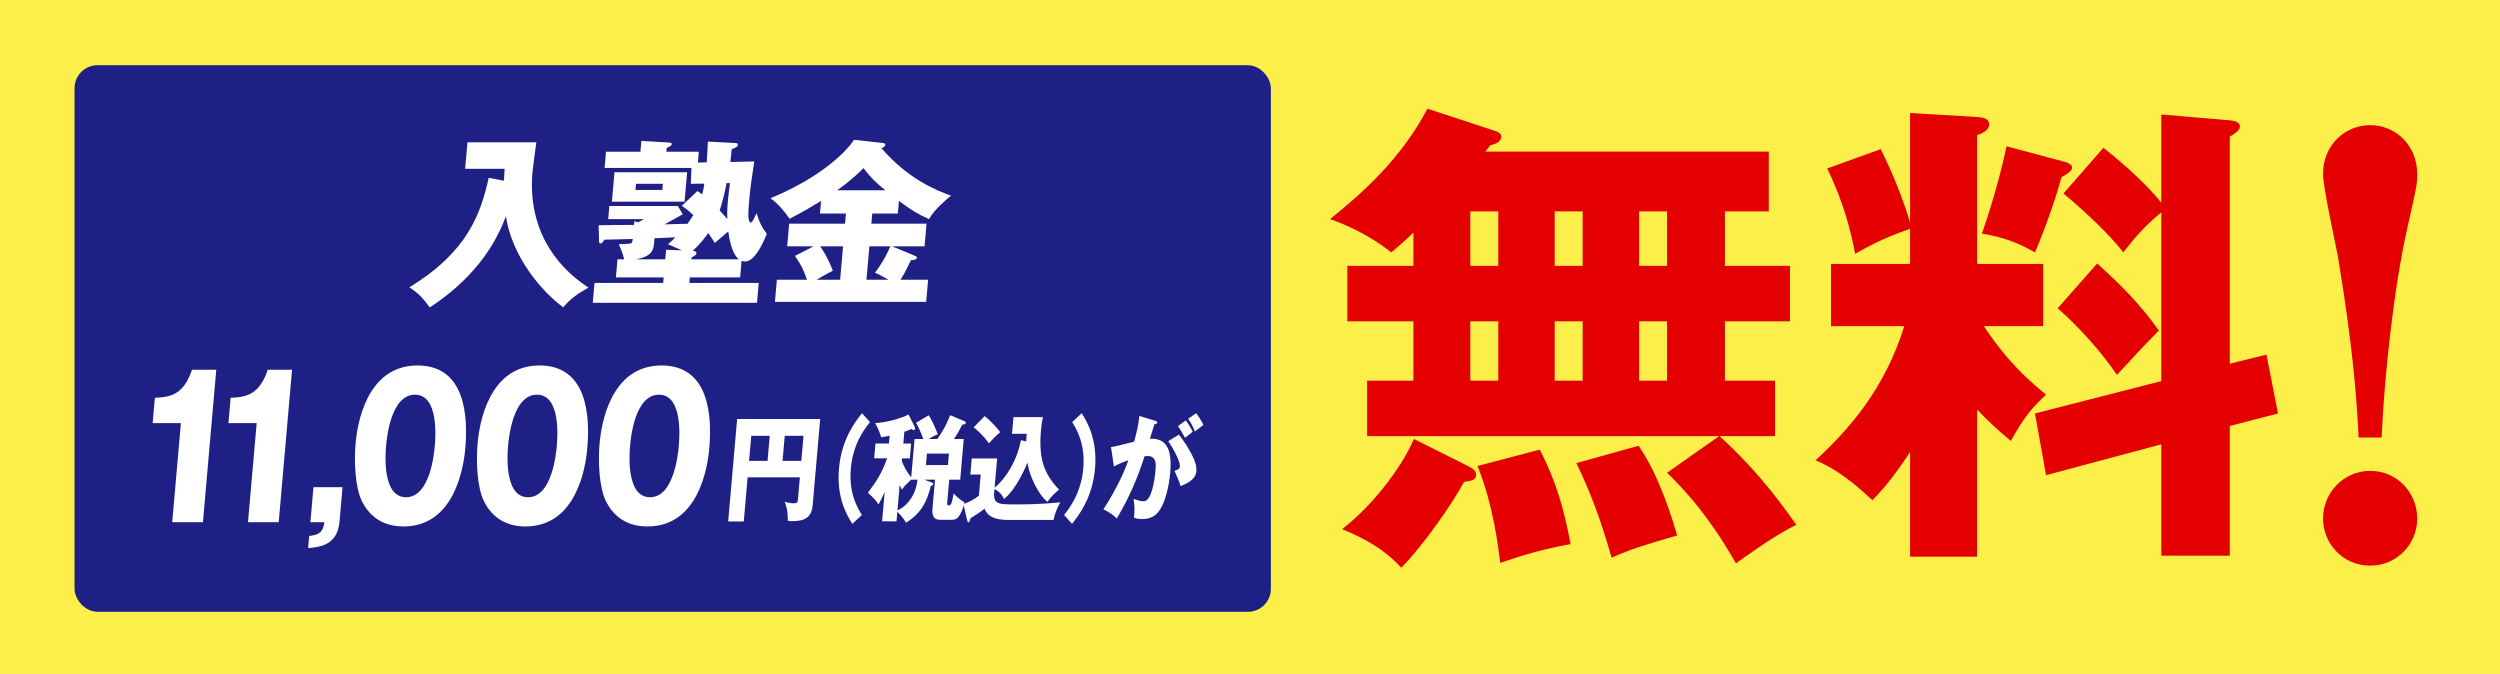 <?xml version="1.0" encoding="UTF-8"?>
<svg xmlns="http://www.w3.org/2000/svg" version="1.1" viewBox="0 0 805 217">
  <defs>
    <style>
      .cls-1 {
        fill: #1e2086;
      }

      .cls-2 {
        fill: #fff;
      }

      .cls-3 {
        fill: #e50000;
      }

      .cls-4 {
        fill: #fcef49;
      }
    </style>
  </defs>
  <!-- Generator: Adobe Illustrator 28.7.3, SVG Export Plug-In . SVG Version: 1.2.0 Build 164)  -->
  <g>
    <g id="_レイヤー_1" data-name="レイヤー_1">
      <rect class="cls-4" width="805" height="217"/>
      <g>
        <path class="cls-3" d="M553.558,140.425h-113.343v-17.856h14.905v-19.097h-21.271v-17.856h21.271v-10.713c-3.26,3.106-4.968,4.503-7.142,6.366-7.608-6.056-15.682-9.316-19.719-10.714,9.471-7.608,22.669-18.943,31.363-35.556l22.203,7.298c.776.311,1.553.777,1.553,1.708,0,2.018-2.485,2.484-3.571,2.795-.466.777-1.087,1.398-1.553,2.018h91.295v19.253h-14.13v17.545h20.961v17.856h-20.961v19.097h16.148v17.856h-17.856c5.279,4.968,13.663,12.732,24.687,28.569-6.676,3.105-17.7,11.179-19.408,12.421-5.279-9.16-11.645-18.942-22.203-29.189l16.768-11.8h.002ZM472.665,150.051c1.397.777,2.639,1.397,2.639,2.795,0,1.708-1.087,1.863-3.882,2.329-4.658,8.54-13.819,21.116-20.185,27.638-5.434-5.9-11.8-9.471-19.097-12.422,9.16-6.987,18.942-19.253,23.134-29.034l17.389,8.695h0ZM473.442,85.616h9.005v-17.545h-9.005v17.545ZM473.442,122.569h9.005v-19.097h-9.005v19.097ZM495.799,144.772c5.279,10.248,7.763,18.943,9.937,30.432-8.695,1.553-15.526,3.571-22.669,6.055-.621-4.814-2.018-18.01-7.298-31.208l20.029-5.279h0ZM500.613,85.616h9.006v-17.545h-9.006v17.545ZM500.613,122.569h9.006v-19.097h-9.006v19.097ZM527.629,143.53c7.142,10.403,11.179,24.842,12.421,28.88-12.111,3.571-14.284,4.192-21.115,7.141-3.882-13.508-6.987-21.271-11.334-30.431l20.029-5.59h0ZM527.784,68.071v17.545h9.006v-17.545h-9.006ZM527.784,103.472v19.097h9.006v-19.097h-9.006Z"/>
        <path class="cls-3" d="M636.63,179.242h-21.582v-33.693c-5.744,8.695-9.006,12.266-12.111,15.526-9.471-8.849-14.284-11.024-18.321-12.886,11.179-10.248,22.358-23.29,28.569-43.164h-23.6v-20.029h25.464v-11.335c-9.316,3.26-14.13,6.055-17.7,8.074-1.242-6.832-3.726-16.769-9.006-27.483l17.235-6.21c3.571,6.987,7.763,17.389,9.471,23.756v-35.401l21.115,1.242c2.018.155,4.347.31,4.347,2.484,0,1.863-2.484,2.95-3.882,3.416v41.456h21.271v20.029h-19.098c8.073,12.267,15.682,18.477,20.029,22.048-4.503,4.192-7.142,7.298-11.334,14.905-4.814-4.037-7.142-6.211-10.868-10.092v47.356h0ZM664.112,51.924c1.397.31,3.105.931,3.105,2.018,0,1.242-2.018,2.329-3.416,3.105-1.242,4.503-4.037,13.663-8.54,24.221-6.055-3.416-10.092-4.814-17.079-6.056,1.863-5.279,5.59-16.924,7.919-28.103l18.01,4.813v.002ZM729.789,114.186l3.726,18.943-15.527,4.037v41.766h-22.047v-35.866l-37.109,9.937-3.571-19.874,40.679-10.403v-54.343c-5.279,4.347-8.23,7.763-12.267,12.887-4.192-5.745-14.439-15.061-19.252-18.943l12.886-14.75c7.608,6.055,14.44,12.421,18.632,17.7v-28.414l21.892,1.863c1.242.155,3.416.31,3.416,2.018,0,1.242-1.708,2.329-3.261,3.26v73.13l11.8-2.95h0ZM675.291,84.84c8.229,7.452,13.818,13.197,19.874,21.581-3.882,3.882-8.073,8.384-13.508,14.284-4.968-7.298-12.111-15.371-19.097-21.426l12.732-14.44h0Z"/>
      </g>
      <path class="cls-3" d="M759.482,140.895c-.555-10.726-1.48-26.998-6.657-58.25-.74-3.883-4.807-22.376-4.807-26.629,0-9.43,7.212-15.718,15.163-15.718,8.136,0,15.163,6.472,15.163,15.718,0,3.329-.184,4.068-3.144,17.198-4.438,19.787-7.396,47.34-8.322,67.682h-7.396ZM748.016,166.97c0-8.322,6.657-15.349,15.163-15.349,8.692,0,15.163,7.027,15.163,15.349,0,8.136-6.472,15.163-15.163,15.163s-15.163-7.027-15.163-15.163Z"/>
      <rect class="cls-1" x="24" y="21" width="385.226" height="176" rx="7.395" ry="7.395"/>
      <g>
        <path class="cls-2" d="M162.271,58.196c.114-1.974.16-2.496.219-3.832h-12.712l.747-8.534h22.173c-.19,1.509-1.123,8.186-1.239,9.521-1.544,17.647,6.783,29.955,18.042,37.269-3.598,1.974-5.892,3.657-8.157,6.328-6.761-4.993-16.312-15.906-18.453-29.258-2.484,6.501-8.062,18.518-24.505,29.316-2.28-3.135-3.662-4.586-6.571-6.501,18.82-11.437,22.974-23.743,25.546-35.238l4.911.929Z"/>
        <path class="cls-2" d="M238.317,89.312h-16.194l-.157,1.799h22.347l-.559,6.386h-52.878l.559-6.386h22.114l.157-1.799h-15.382l.508-5.806h2.148c-.274-1.509-1.291-3.831-1.722-4.876.522,0,3.551-.116,3.852-.232.48-.174.521-.639.649-1.451-1.456.058-7.851.174-9.132.232-.531.754-.804,1.219-1.326,1.219-.29,0-.381-.291-.408-.639l-.124-5.225c1.05-.058,9.995-.116,11.387-.116l.102-1.161,1.252.291c.243-.116,1.09-.522,1.828-.987h-11.493l.371-4.237h22.058l1.565,2.67c-1.774,1.045-2.501,1.394-5.856,3.251,5.176-.116,5.762-.174,7.387-.174.855-1.161,1.333-1.974,1.869-2.787-1.657-1.625-2.588-2.264-3.683-3.019l5.002-4.76c.661.407.878.581,1.529,1.104.417-1.452.562-2.438.711-3.483l-4.359.058.216-5.108h-27.978l.457-5.225h11.086l.305-3.482,8.777.522c.406,0,1.035.116,1,.522-.041.465-.526.697-1.617,1.219l-.106,1.219h10.448l-.305,3.483,2.849-.058c.278-3.832.253-4.876.353-6.676l8.957.464c.406,0,.739.174.703.581-.051.581-.229.639-1.984,1.451-.056.639-.362,3.483-.413,4.063l7.676-.174c-.96,6.327-1.278,8.649-1.649,12.887-.224,2.554-.594,6.792.566,6.792.522,0,1.476-2.264,1.832-3.019,1.003,3.135,1.64,4.47,3.305,6.676-1.836,4.412-4.201,8.882-7.046,8.882-.522,0-.802-.116-1.082-.232l-.467,5.341ZM221.253,55.467l-.828,9.462h-23.392l.828-9.462h23.392ZM204.791,59.182l-.172,1.974h8.649l.172-1.974h-8.649ZM214.214,83.506l.269-3.077,5.093.174c-.333-.174-3.525-1.509-4.471-1.974,1.005-.871,1.573-1.394,2.399-2.206l-6.759.29-.147,1.684c-.193,2.206-.767,4.122-5.729,5.108h9.345ZM237.896,83.506c-2.435-2.032-3.1-7.024-3.393-8.998-.625.522-3.64,3.135-4.33,3.715-.61-.987-1.172-1.857-2.101-3.193-.594.813-2.253,3.193-5.03,5.747.349,0,1.267.117,1.211.755-.046.522-.473.754-1.573,1.393l-.051.58h15.266ZM233.95,58.95c-.466,2.67-1.361,6.27-2.223,8.824,1.483,1.626,2.013,2.206,2.485,2.787-.073-1.161-.11-2.728.174-5.979.198-2.264.492-4.295.667-5.631h-1.103Z"/>
        <path class="cls-2" d="M280.58,72.012h17.762l-.64,7.315h-10.448l7.17,2.96c.502.232.841.348.811.696-.056.639-.995.755-1.929.813-1.211,2.554-2.06,4.296-3.334,6.27h8.881l-.625,7.141h-48.699l.625-7.141h9.693c-1.114-3.193-1.8-4.644-3.857-7.663l5.958-3.077h-8.475l.64-7.315h17.993l.284-3.25h-8.358l.355-4.064c-4.044,2.438-5.149,3.135-10.138,5.747-1.909-2.728-3.753-4.876-6.154-6.618,16.799-6.908,24.869-15.558,26.895-18.809l9.371,1.045c.343.058.744.116.703.581-.051.581-.656.871-1.251,1.044,8.799,10.217,17.902,13.643,22.399,15.326-1.185.929-5.572,4.645-7.046,7.547-3.799-1.683-5.941-3.077-9.703-5.863l-.355,4.064h-8.242l-.284,3.25ZM271.465,79.327h-7.371c.673.929,2.572,3.773,4.074,7.837-2.555,1.335-3.714,1.974-5.188,2.902h7.545l.939-10.739ZM285.061,61.272c-3.09-2.496-4.795-4.238-7.038-7.141-3.254,3.367-6.976,6.096-8.46,7.141h15.498ZM279,90.066h7.082c-2.21-1.277-3.268-1.799-4.33-2.264,2.82-3.715,4.256-6.851,4.92-8.476h-6.733l-.939,10.739Z"/>
        <path class="cls-2" d="M55.457,168.147l2.791-31.901h-9.09l.714-8.163c5.385-.187,9.305-1.246,11.954-9.035h7.815l-4.296,49.099h-9.889Z"/>
        <path class="cls-2" d="M79.856,168.147l2.791-31.901h-9.09l.714-8.163c5.385-.187,9.305-1.246,11.954-9.035h7.815l-4.296,49.099h-9.889Z"/>
        <path class="cls-2" d="M99.949,168.147l.987-11.278h9.356l-.97,11.091c-.665,7.602-6.296,8.163-10.104,8.537l.344-3.926c3.382-.374,4.421-1.308,4.905-4.424h-4.519Z"/>
        <path class="cls-2" d="M149.817,144.408c-.523,5.981-3.419,25.11-19.9,25.11-7.708,0-11.473-4.361-13.331-8.038-2.351-4.735-2.561-13.271-2.086-18.692.523-5.981,3.419-25.11,19.953-25.11,15.523,0,16.253,16.574,15.365,26.73ZM124.317,143.598c-.18,2.056-1.445,16.512,6.423,16.512,7.815,0,9.075-14.394,9.26-16.512.202-2.305,1.445-16.512-6.371-16.512-7.868,0-9.117,14.269-9.313,16.512Z"/>
        <path class="cls-2" d="M189.101,144.408c-.523,5.981-3.419,25.11-19.9,25.11-7.708,0-11.473-4.361-13.331-8.038-2.351-4.735-2.561-13.271-2.086-18.692.523-5.981,3.419-25.11,19.953-25.11,15.523,0,16.253,16.574,15.365,26.73ZM163.6,143.598c-.18,2.056-1.445,16.512,6.423,16.512,7.815,0,9.075-14.394,9.26-16.512.202-2.305,1.445-16.512-6.371-16.512-7.868,0-9.117,14.269-9.313,16.512Z"/>
        <path class="cls-2" d="M228.384,144.408c-.523,5.981-3.419,25.11-19.9,25.11-7.708,0-11.473-4.361-13.331-8.038-2.351-4.735-2.561-13.271-2.086-18.692.523-5.981,3.419-25.11,19.953-25.11,15.523,0,16.253,16.574,15.365,26.73ZM202.883,143.598c-.18,2.056-1.445,16.512,6.423,16.512,7.815,0,9.075-14.394,9.26-16.512.202-2.305,1.445-16.512-6.371-16.512-7.868,0-9.117,14.269-9.313,16.512Z"/>
        <path class="cls-2" d="M240.739,153.702l-1.243,14.201h-5.024l2.886-32.986h26.744l-2.442,27.917c-.31,3.541-2.281,4.995-6.67,4.995-.604,0-.852-.075-1.322-.149.027-3.578-.653-5.255-1.021-6.15.68.224,1.608.522,2.944.522,1.24,0,1.276-.41,1.387-1.677l.584-6.672h-16.822ZM247.855,140.321h-5.946l-.708,8.087h5.946l.708-8.087ZM251.982,148.409h6.042l.708-8.087h-6.042l-.708,8.087Z"/>
        <path class="cls-2" d="M280.14,135.923c-1.785,2.236-5.472,6.933-6.173,14.946-.701,8.014,2.164,12.71,3.558,14.946l-3.081,2.87c-1.673-2.684-5.125-8.312-4.293-17.816.832-9.504,5.268-15.132,7.41-17.815l2.579,2.87Z"/>
        <path class="cls-2" d="M294.489,141.365h2.83c-.051-.149-1.205-3.317-2.374-5.218l4.091-2.423c1.16,1.64,2.571,5.144,2.933,6.113-.66.261-1.386.559-2.997,1.528h2.831c2.421-3.317,3.684-6.486,4.137-7.678l4.725,1.976c.093.037.334.187.308.484-.049.559-.685.559-1.13.559-.735,1.491-1.421,2.795-2.665,4.659h3.148l-1.145,13.082h-3.53l-.64,7.306c-.056.634-.053.969.456.969.668,0,.968-.148,1.607-3.839.869.969,2.225,2.199,3.47,2.87-.422,2.273-1.28,3.728-1.682,4.324-.696,1.043-1.322,1.304-2.562,1.304h-3.562c-2.194,0-2.665-1.528-2.489-3.541l.822-9.393h-3.499l2.619.97c.123.037.305.148.279.447-.043.484-.463.56-.753.596-1.11,4.697-2.928,8.759-8,11.853-.814-1.603-2.451-3.243-2.777-3.504l-.268,3.057h-4.643l.822-9.393c-1.023,2.236-1.435,2.944-1.968,3.951-.561-.857-1.094-1.677-3.424-3.765,2.769-3.652,4.498-6.336,6.185-11.069h-4.166l.417-4.771h4.325l.222-2.535c-1.334.335-2.008.41-2.714.484-.536-1.863-1.404-3.578-1.923-4.547,3.698-.112,8.895-1.715,10.735-2.758l2.058,4.1c.054.112.065.336.056.448-.032.373-.356.447-.516.447s-.315-.037-.639-.335c-.729.335-1.159.522-2.304.895l-.333,3.802h2.512l-.417,4.771h-2.512l-.072.819c.771,2.087,1.662,3.542,3.035,5.293l1.079-12.337ZM293.375,154.447c-1.769,1.678-2.084,2.013-2.983,3.206-.297-.596-.458-.932-.696-1.491l-.714,8.163c1.05-.373,2.505-1.379,3.793-3.019,2.114-2.721,2.483-5.479,2.667-6.859h-2.067ZM298.466,146.061l-.323,3.69h7.091l.323-3.69h-7.092Z"/>
        <path class="cls-2" d="M330.457,142.147c.021-.969.079-1.64.151-2.459h-4.738l.47-5.367h9.508c-.389,1.528-.537,2.87-.648,4.137-.789,9.021.787,13.903,5.793,19.195-1.962,1.715-2.556,2.311-3.717,3.951-3.145-2.572-5.864-8.572-6.434-12.598-3.299,7.902-6.45,10.846-7.571,11.666-.918-2.236-2.785-3.056-3.062-3.168l-.157,1.789c.14,3.131,1.603,3.131,7.708,3.131,6.614,0,11.169-.447,13.669-.671-1.005,1.677-1.903,3.951-2.181,5.666h-14.596c-5.597,0-7.011-2.013-7.635-3.616-.579.447-1.565,1.193-2.273,1.64-1.818,1.155-2.019,1.267-2.258,1.454-.202.857-.301,1.267-.619,1.267-.286,0-.41-.41-.476-.745l-1.175-5.106c1.896-.597,3.743-1.714,4.973-2.684l.598-6.821h-3.34l.454-5.181h8.172l-.825,9.43c3.526-2.87,7.208-8.61,8.495-15.319l1.714.41ZM317.083,133.984c1.813,1.454,3.906,3.69,4.985,5.181-1.75,1.454-2.702,2.535-3.592,3.615-2.191-2.944-4.15-4.547-4.953-5.181l3.56-3.616Z"/>
        <path class="cls-2" d="M348.304,133.053c1.674,2.684,5.124,8.312,4.292,17.815-.831,9.505-5.267,15.133-7.409,17.816l-2.548-2.87c1.754-2.236,5.44-6.933,6.173-14.946.701-8.013-2.194-12.709-3.558-14.946l3.05-2.87Z"/>
        <path class="cls-2" d="M371.888,135.459c.556.148.739.223.703.63-.042.481-.453.481-.867.519-.223.741-1.223,3.854-1.452,4.669,5.619-.26,7.159,3.817,6.53,11.007-.052.592-.745,8.523-3.71,12.415-.786,1.038-2.237,2.446-5.304,2.446-1.392,0-2.004-.222-2.648-.445.236-2.705.246-3.187-.136-6.04,1.937.63,2.591.741,3.255.741,2.593,0,3.523-6.671,3.848-10.377.13-1.482.271-4.188-2.605-4.188-.316,0-.636.037-.954.074-2.229,7.042-5.194,13.823-8.963,20.049-.867-.926-1.899-1.779-4.294-2.965,2.995-4.595,6.045-10.191,8.053-15.787-2.019.667-3.072,1.149-4.665,2.001l-.938-6.263c1.278-.148,2.702-.519,7.456-1.742.855-3.261,1.378-5.262,1.672-8.264l5.021,1.519ZM379.621,139.943c1.787,2.334,3.461,4.892,4.495,7.152.985,2.112,1.226,3.335,1.112,4.632-.243,2.78-3.097,3.965-5.068,4.818-.537-1.816-1.544-4.04-1.972-4.929,1.24-.444,1.664-.593,1.735-1.408.156-1.779-2.534-6.448-3.744-8.153l3.441-2.112ZM381.794,135.348c1.244,1.667,1.732,2.594,2.271,3.668-.778.593-.949.741-2.479,1.964-.274-.482-1.641-2.928-2.262-3.78l2.471-1.853ZM385.156,133.05c1.558,2.075,2.061,3.187,2.325,3.78-.748.593-1.967,1.52-2.746,2.112-.723-1.853-1.184-2.742-2.173-4.077l2.594-1.815Z"/>
      </g>
    </g>
  </g>
</svg>